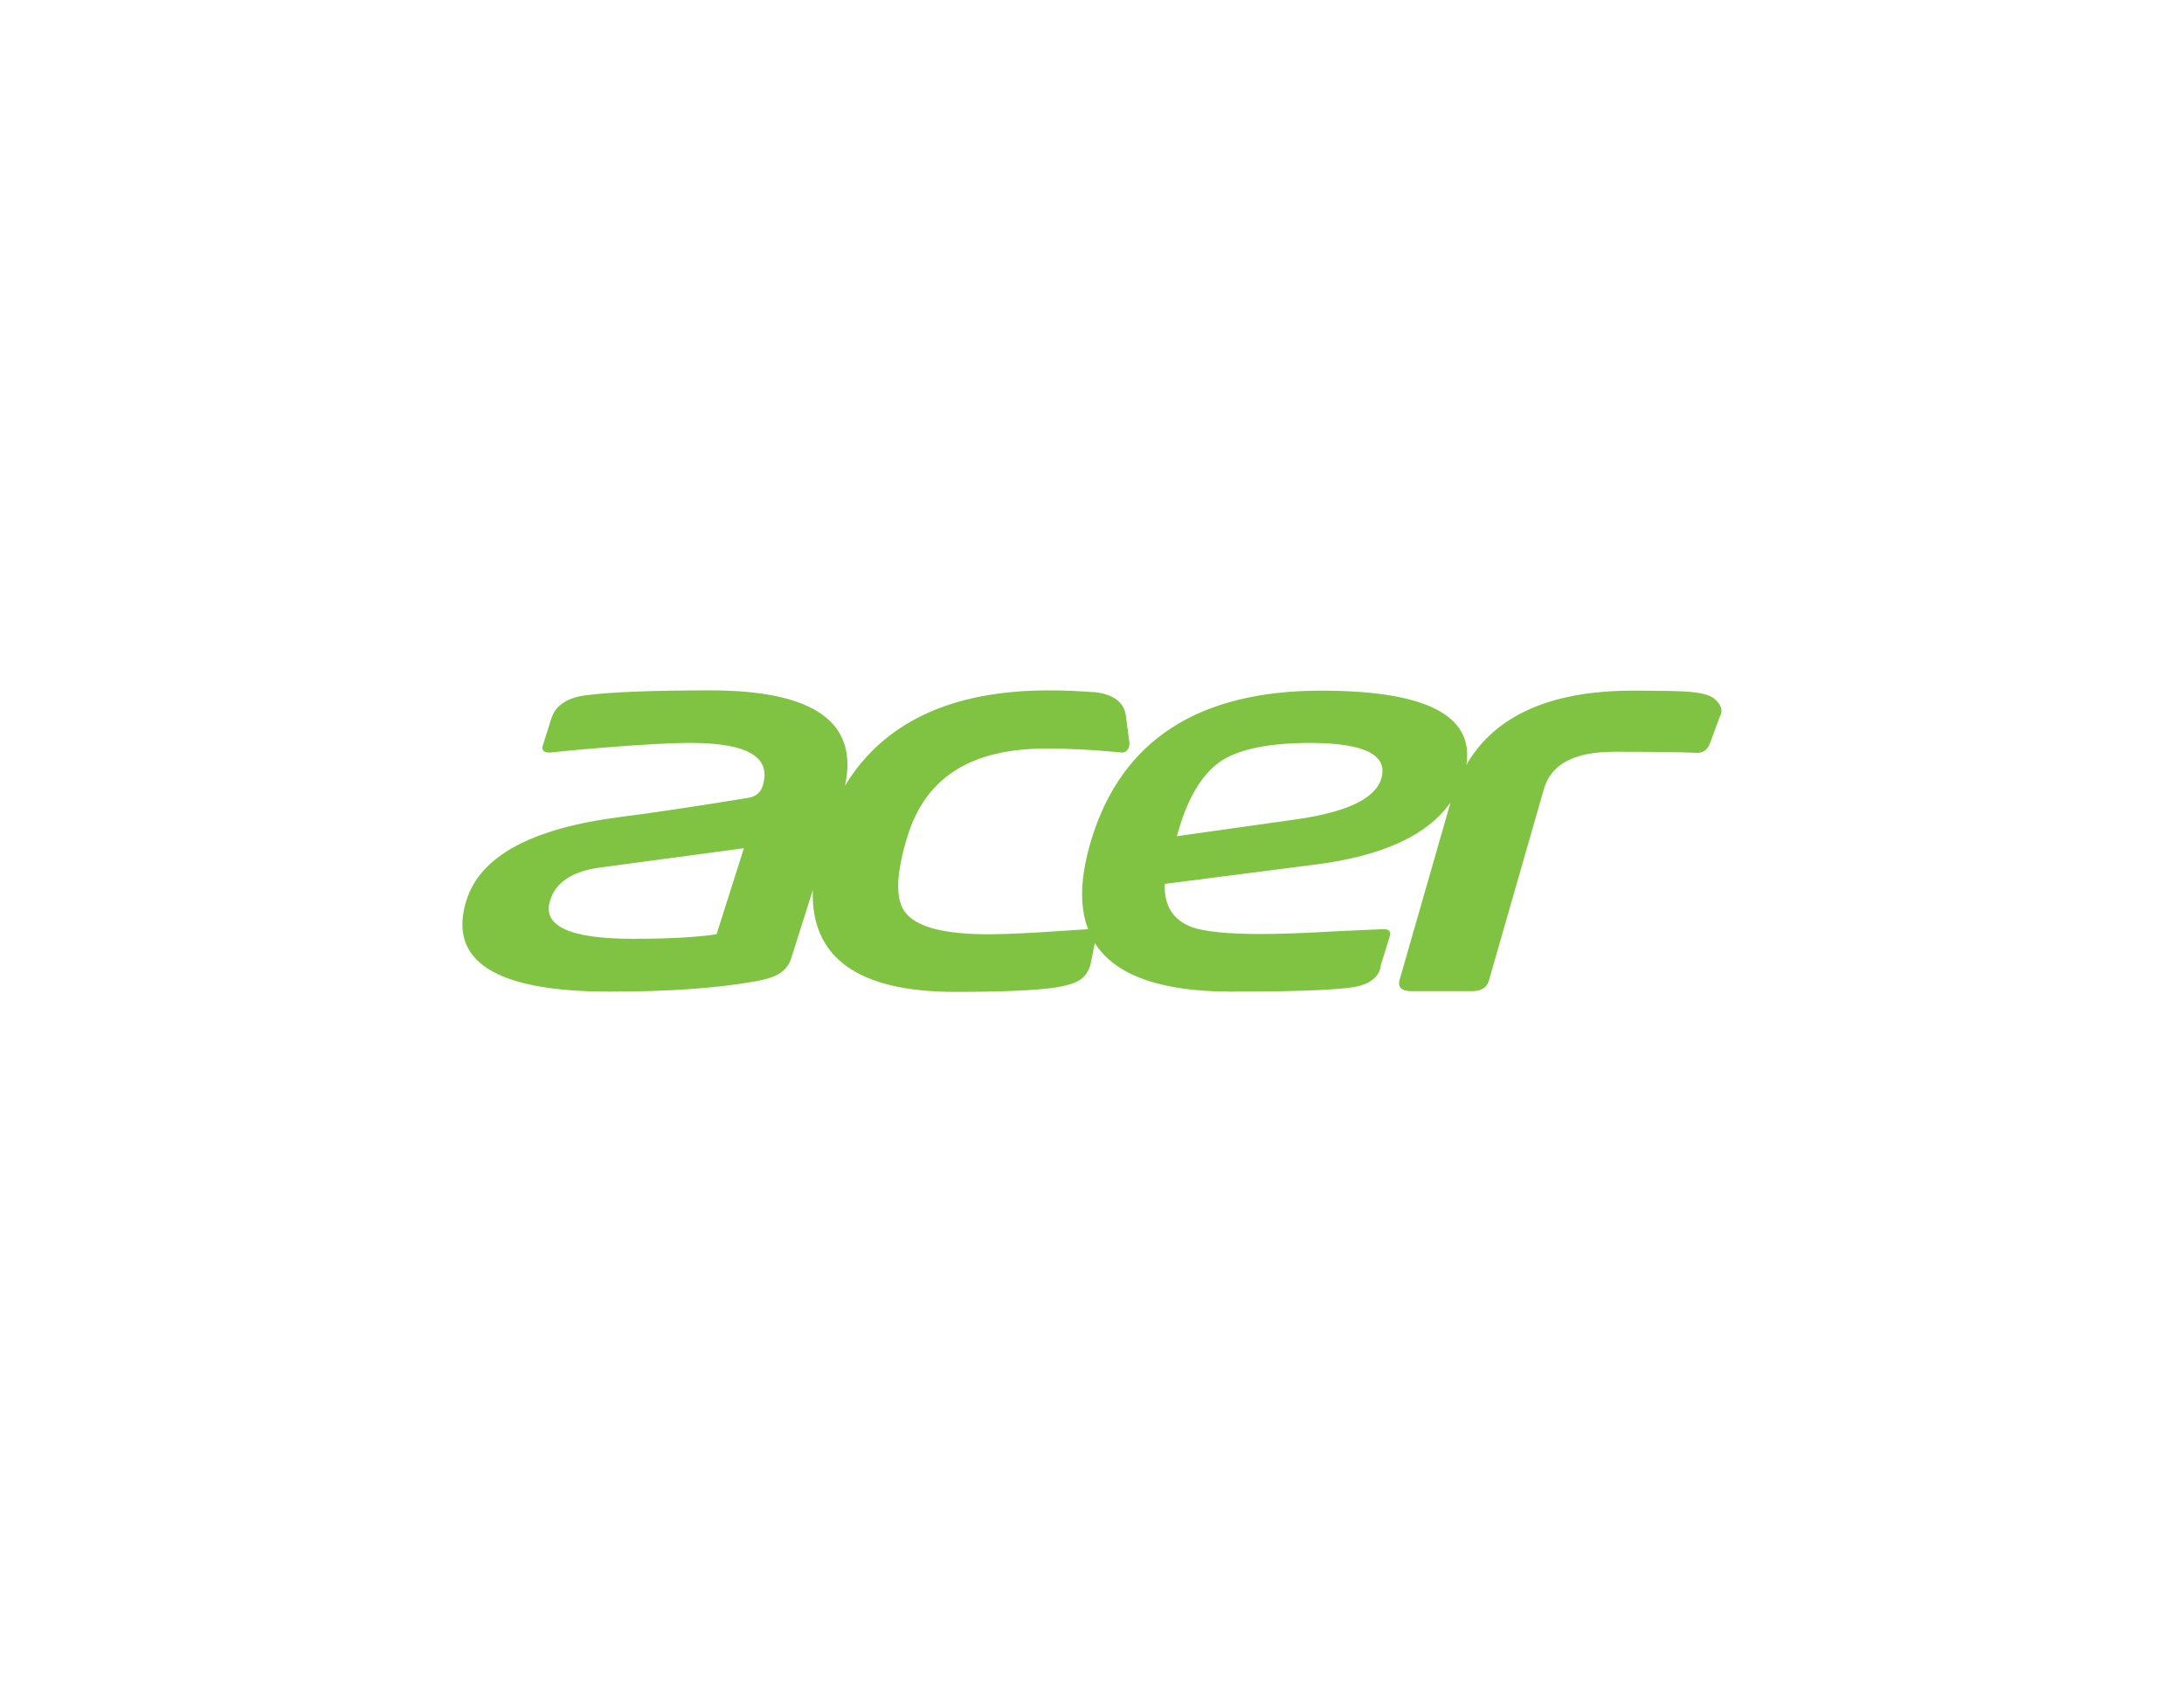 <?xml version="1.0" encoding="utf-8"?>
<!-- Generator: Adobe Illustrator 26.0.1, SVG Export Plug-In . SVG Version: 6.00 Build 0)  -->
<svg version="1.1" id="Ebene_1" xmlns="http://www.w3.org/2000/svg" xmlns:xlink="http://www.w3.org/1999/xlink" x="0px" y="0px"
	 viewBox="0 0 81.47 62.79" style="enable-background:new 0 0 81.47 62.79;" xml:space="preserve">
<style type="text/css">
	.st0{opacity:0;fill:none;stroke:#1A1A18;stroke-miterlimit:10;stroke-opacity:0;}
	.st1{fill:#80C342;}
</style>
<g>
	<rect class="st0" width="81.47" height="62.79"/>
	<g>
		<g>
			<path class="st1" d="M64.13,26.27c-0.16-0.23-0.35-0.4-1.15-0.46c-0.21-0.02-0.9-0.04-2.07-0.04c-3.07,0-5.15,0.93-6.21,2.77
				c0.29-1.85-1.51-2.77-5.41-2.77c-4.58,0-7.43,1.84-8.57,5.53c-0.42,1.37-0.47,2.49-0.13,3.37l-1.08,0.07
				c-0.84,0.06-1.96,0.12-2.64,0.12c-1.68,0-2.71-0.28-3.12-0.84c-0.36-0.5-0.32-1.44,0.1-2.81c0.7-2.26,2.43-3.28,5.19-3.28
				c1.43,0,2.83,0.15,2.83,0.15c0.19-0.01,0.28-0.21,0.26-0.38l-0.03-0.22L42,26.72c-0.06-0.5-0.44-0.8-1.12-0.89
				c-0.62-0.04-1.08-0.07-1.76-0.07c-0.01,0-0.03,0-0.04,0c-3.61,0.01-6.13,1.2-7.56,3.56c0.52-2.37-1.15-3.56-5.02-3.56
				c-2.15,0-3.69,0.06-4.63,0.18c-0.72,0.09-1.16,0.39-1.31,0.89l-0.31,0.98c-0.06,0.18,0.03,0.27,0.26,0.27h0.01
				c0.17-0.02,0.83-0.09,1.94-0.18c1.48-0.12,2.58-0.18,3.3-0.18c2.13,0,3.03,0.53,2.69,1.6c-0.07,0.24-0.24,0.38-0.48,0.44
				c-2.02,0.33-3.62,0.57-4.8,0.72c-3.33,0.42-5.25,1.46-5.77,3.11C16.69,35.86,18.47,37,22.74,37c2.13,0,3.92-0.12,5.36-0.37
				c0.83-0.14,1.25-0.35,1.42-0.89l0.8-2.53c-0.08,2.53,1.69,3.8,5.32,3.8c1.57,0,3.06-0.05,3.77-0.17c0.75-0.13,1.1-0.29,1.27-0.85
				l0.16-0.8C41.61,36.4,43.31,37,45.93,37c2.77,0,4.38-0.08,4.84-0.23c0.38-0.12,0.62-0.32,0.71-0.6c0.02-0.05,0.02-0.1,0.03-0.16
				l0.33-1.07c0.06-0.19-0.03-0.28-0.26-0.27l-1.77,0.08c-1.18,0.07-2.11,0.1-2.77,0.1c-1.26,0-2.12-0.09-2.59-0.26
				c-0.7-0.27-1.03-0.8-1-1.61l5.61-0.72c2.51-0.32,4.19-1.09,5.05-2.32l-1.9,6.62c-0.04,0.12-0.02,0.23,0.04,0.3
				c0.07,0.08,0.19,0.12,0.37,0.12h2.32c0.4,0,0.55-0.21,0.6-0.39l2.05-7.14c0.27-0.94,1.13-1.4,2.64-1.4
				c1.36,0,2.39,0.01,3.04,0.04c0.02,0,0.03,0,0.05,0c0.13,0,0.36-0.05,0.47-0.36l0.36-0.98C64.25,26.58,64.23,26.41,64.13,26.27
				 M26.73,34.86c-0.73,0.11-1.77,0.17-3.12,0.17c-2.36,0-3.39-0.48-3.09-1.43c0.21-0.68,0.83-1.09,1.86-1.23l5.37-0.72L26.73,34.86
				z M51.52,29.07c-0.23,0.73-1.28,1.23-3.15,1.5L43.9,31.2l0.11-0.37c0.37-1.2,0.9-2.02,1.58-2.46c0.68-0.43,1.79-0.65,3.32-0.65
				C50.93,27.73,51.8,28.18,51.52,29.07"/>
		</g>
	</g>
</g>
</svg>
